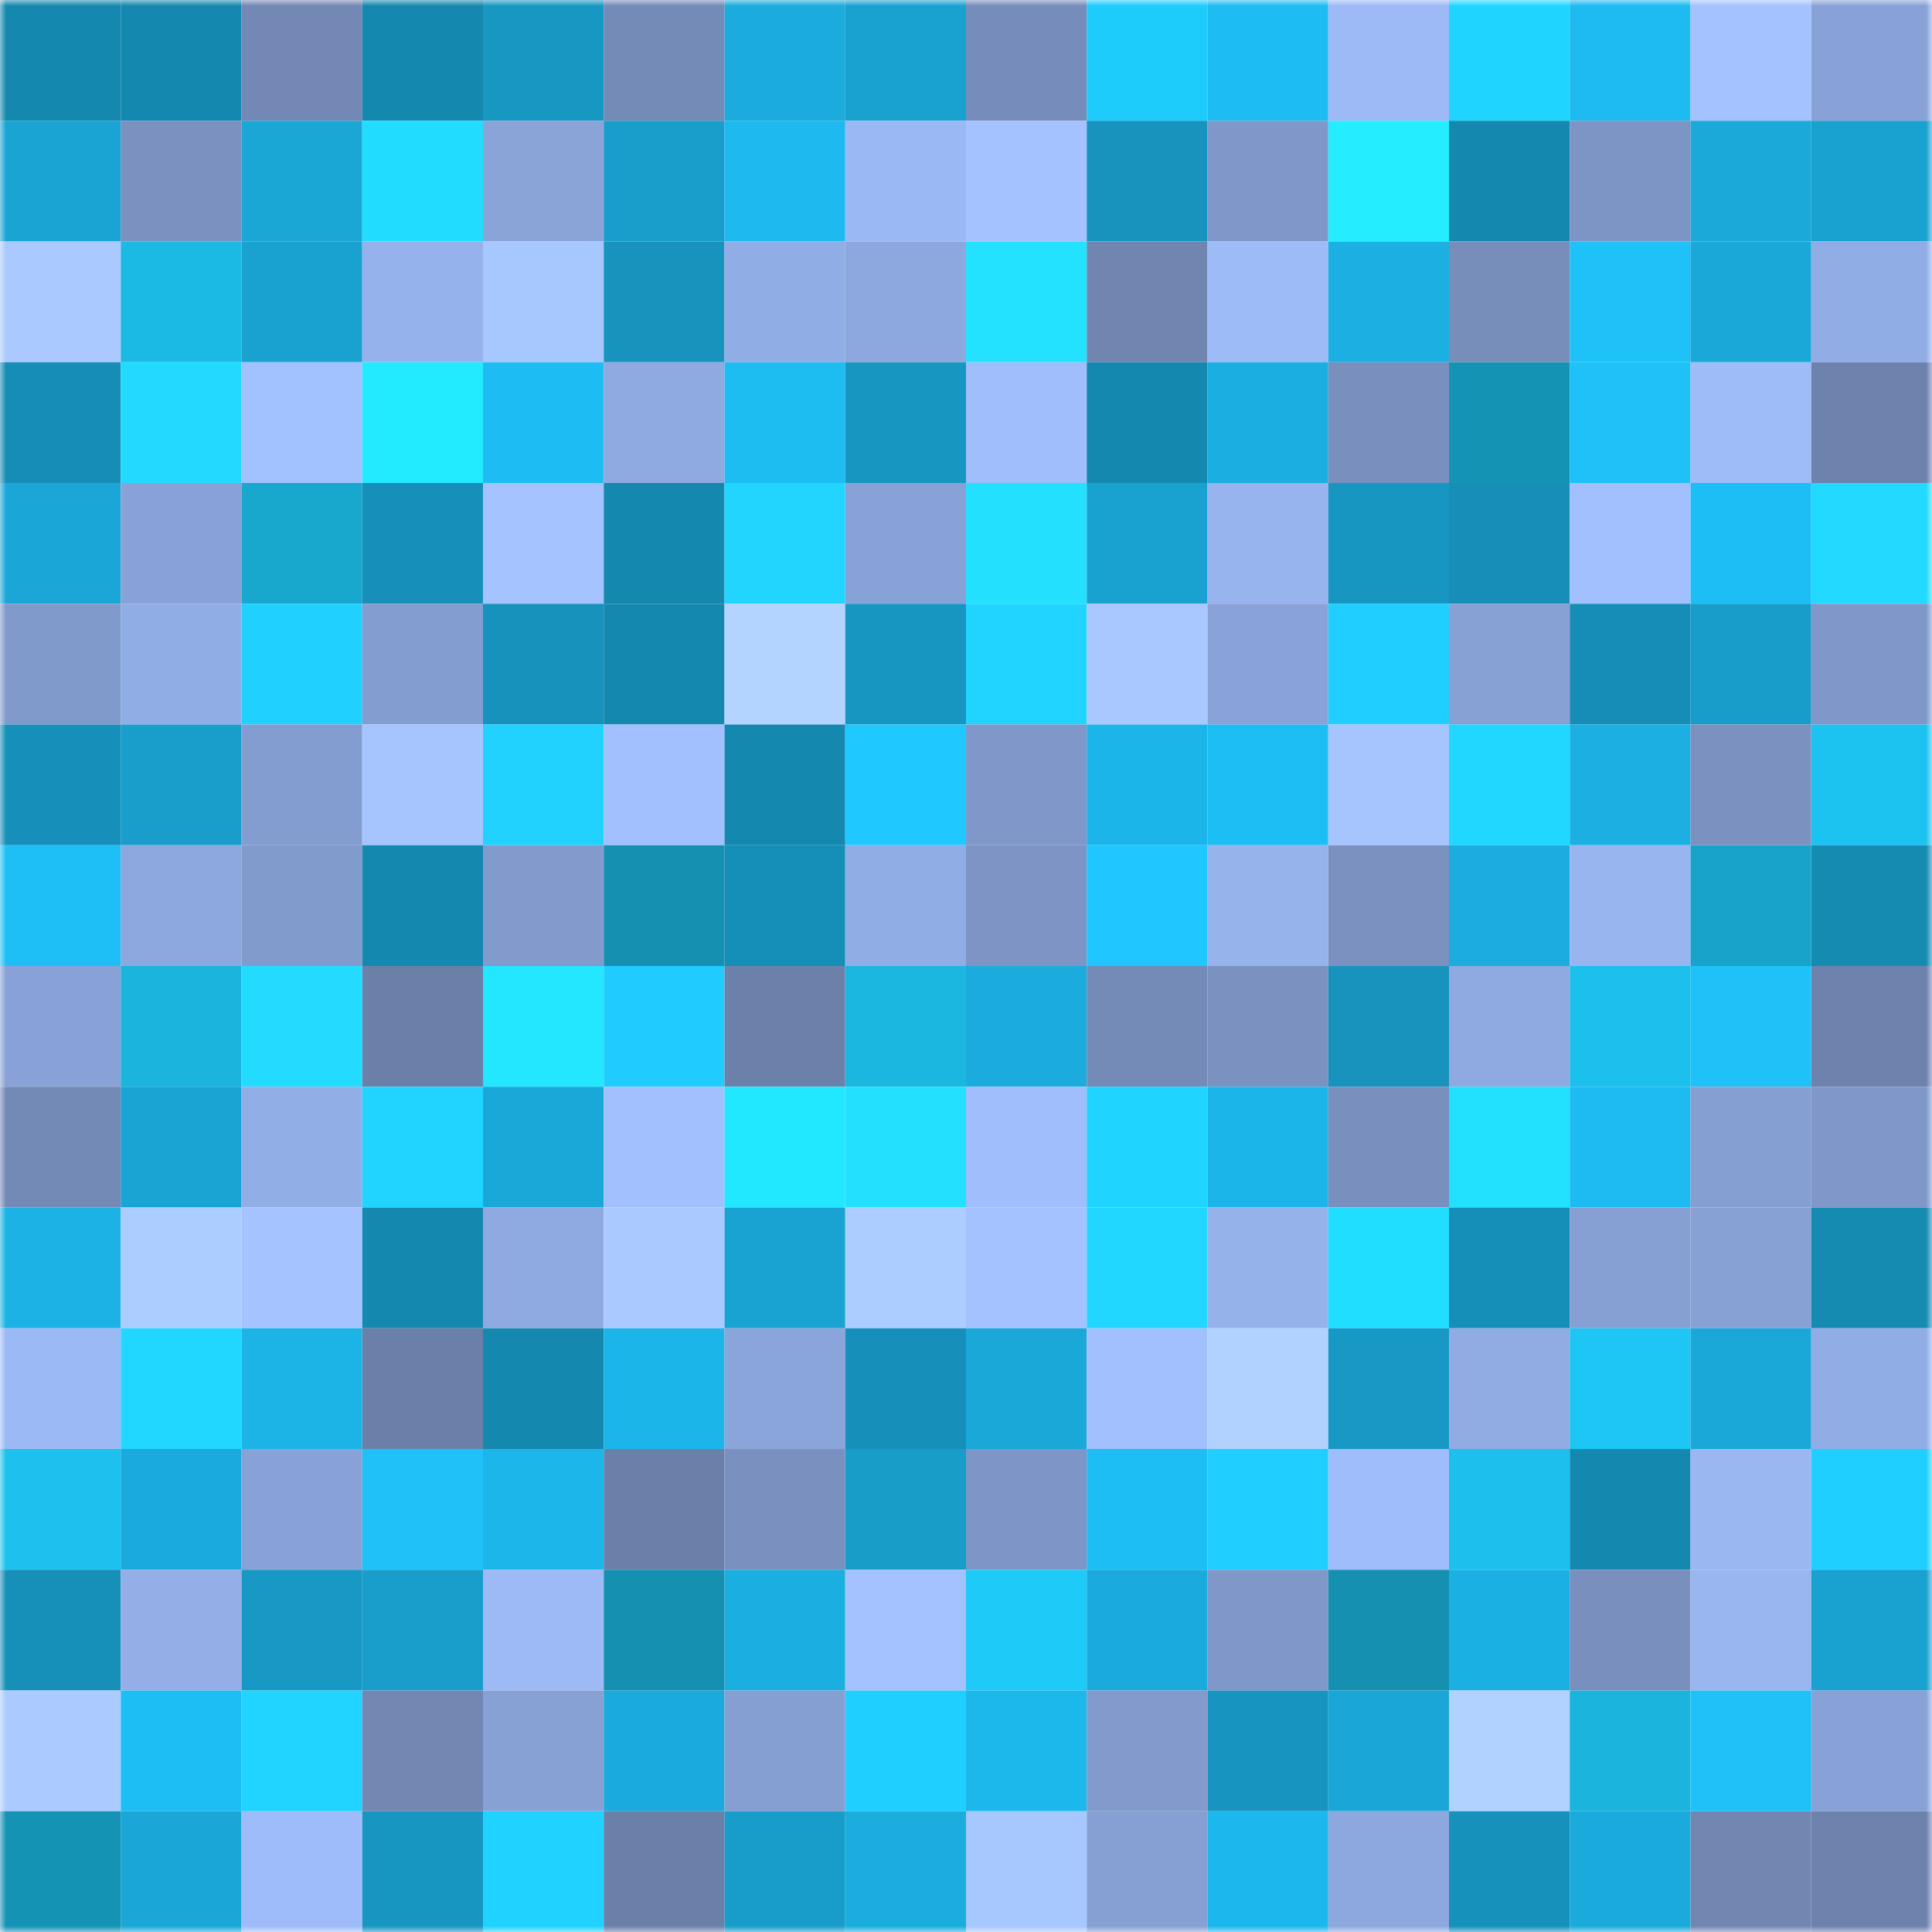 <svg viewBox="0 0 160 160" fill="none" role="img" xmlns="http://www.w3.org/2000/svg" width="240" height="240" name="ens%2C%E2%9D%8Ecopy.eth"><title>ens,❎copy.eth</title><mask id="710081588" mask-type="alpha" maskUnits="userSpaceOnUse" x="0" y="0" width="160" height="160"><rect width="160" height="160" fill="#FFFFFF"></rect></mask><g mask="url(#710081588)"><rect x="0" y="0" width="10" height="10" fill="#1588af"></rect><rect x="10" y="0" width="10" height="10" fill="#1588af"></rect><rect x="20" y="0" width="10" height="10" fill="#7388b4"></rect><rect x="30" y="0" width="10" height="10" fill="#1588af"></rect><rect x="40" y="0" width="10" height="10" fill="#1798c3"></rect><rect x="50" y="0" width="10" height="10" fill="#748ab7"></rect><rect x="60" y="0" width="10" height="10" fill="#1bacdd"></rect><rect x="70" y="0" width="10" height="10" fill="#19a1d0"></rect><rect x="80" y="0" width="10" height="10" fill="#768cba"></rect><rect x="90" y="0" width="10" height="10" fill="#1eccfb"></rect><rect x="100" y="0" width="10" height="10" fill="#1dbcf2"></rect><rect x="110" y="0" width="10" height="10" fill="#9dbaf6"></rect><rect x="120" y="0" width="10" height="10" fill="#1fd5ff"></rect><rect x="130" y="0" width="10" height="10" fill="#1dbbf1"></rect><rect x="140" y="0" width="10" height="10" fill="#a3c2ff"></rect><rect x="150" y="0" width="10" height="10" fill="#88a2d7"></rect><rect x="0" y="10" width="10" height="10" fill="#19a4d4"></rect><rect x="10" y="10" width="10" height="10" fill="#7b92c1"></rect><rect x="20" y="10" width="10" height="10" fill="#1aa7d6"></rect><rect x="30" y="10" width="10" height="10" fill="#22ddff"></rect><rect x="40" y="10" width="10" height="10" fill="#8aa4d8"></rect><rect x="50" y="10" width="10" height="10" fill="#199ecc"></rect><rect x="60" y="10" width="10" height="10" fill="#1db9ef"></rect><rect x="70" y="10" width="10" height="10" fill="#9ab8f3"></rect><rect x="80" y="10" width="10" height="10" fill="#a3c2ff"></rect><rect x="90" y="10" width="10" height="10" fill="#1793bd"></rect><rect x="100" y="10" width="10" height="10" fill="#8098c9"></rect><rect x="110" y="10" width="10" height="10" fill="#23edff"></rect><rect x="120" y="10" width="10" height="10" fill="#1588af"></rect><rect x="130" y="10" width="10" height="10" fill="#7d95c5"></rect><rect x="140" y="10" width="10" height="10" fill="#1aa9d9"></rect><rect x="150" y="10" width="10" height="10" fill="#19a1d0"></rect><rect x="0" y="20" width="10" height="10" fill="#aacaff"></rect><rect x="10" y="20" width="10" height="10" fill="#1bbae5"></rect><rect x="20" y="20" width="10" height="10" fill="#19a2d0"></rect><rect x="30" y="20" width="10" height="10" fill="#96b2ec"></rect><rect x="40" y="20" width="10" height="10" fill="#a7c7ff"></rect><rect x="50" y="20" width="10" height="10" fill="#1793bd"></rect><rect x="60" y="20" width="10" height="10" fill="#91ade5"></rect><rect x="70" y="20" width="10" height="10" fill="#8da8de"></rect><rect x="80" y="20" width="10" height="10" fill="#23e2ff"></rect><rect x="90" y="20" width="10" height="10" fill="#7085b0"></rect><rect x="100" y="20" width="10" height="10" fill="#9dbbf7"></rect><rect x="110" y="20" width="10" height="10" fill="#1bafe2"></rect><rect x="120" y="20" width="10" height="10" fill="#778ebb"></rect><rect x="130" y="20" width="10" height="10" fill="#1ec1f8"></rect><rect x="140" y="20" width="10" height="10" fill="#1aa8d8"></rect><rect x="150" y="20" width="10" height="10" fill="#91ade5"></rect><rect x="0" y="30" width="10" height="10" fill="#168db6"></rect><rect x="10" y="30" width="10" height="10" fill="#22daff"></rect><rect x="20" y="30" width="10" height="10" fill="#a2c1ff"></rect><rect x="30" y="30" width="10" height="10" fill="#22eaff"></rect><rect x="40" y="30" width="10" height="10" fill="#1dbdf3"></rect><rect x="50" y="30" width="10" height="10" fill="#8faae1"></rect><rect x="60" y="30" width="10" height="10" fill="#1dbcf1"></rect><rect x="70" y="30" width="10" height="10" fill="#1796c1"></rect><rect x="80" y="30" width="10" height="10" fill="#a0befb"></rect><rect x="90" y="30" width="10" height="10" fill="#1588af"></rect><rect x="100" y="30" width="10" height="10" fill="#1baee1"></rect><rect x="110" y="30" width="10" height="10" fill="#7990be"></rect><rect x="120" y="30" width="10" height="10" fill="#1593b5"></rect><rect x="130" y="30" width="10" height="10" fill="#1ec1f8"></rect><rect x="140" y="30" width="10" height="10" fill="#9ebcf8"></rect><rect x="150" y="30" width="10" height="10" fill="#6d82ac"></rect><rect x="0" y="40" width="10" height="10" fill="#1aa7d7"></rect><rect x="10" y="40" width="10" height="10" fill="#88a2d7"></rect><rect x="20" y="40" width="10" height="10" fill="#18a7cd"></rect><rect x="30" y="40" width="10" height="10" fill="#1690ba"></rect><rect x="40" y="40" width="10" height="10" fill="#a5c4ff"></rect><rect x="50" y="40" width="10" height="10" fill="#1588af"></rect><rect x="60" y="40" width="10" height="10" fill="#21d5ff"></rect><rect x="70" y="40" width="10" height="10" fill="#88a2d7"></rect><rect x="80" y="40" width="10" height="10" fill="#23e0ff"></rect><rect x="90" y="40" width="10" height="10" fill="#19a1d0"></rect><rect x="100" y="40" width="10" height="10" fill="#98b4ee"></rect><rect x="110" y="40" width="10" height="10" fill="#1796c1"></rect><rect x="120" y="40" width="10" height="10" fill="#168eb7"></rect><rect x="130" y="40" width="10" height="10" fill="#a1c0fd"></rect><rect x="140" y="40" width="10" height="10" fill="#1dbef5"></rect><rect x="150" y="40" width="10" height="10" fill="#22daff"></rect><rect x="0" y="50" width="10" height="10" fill="#819acc"></rect><rect x="10" y="50" width="10" height="10" fill="#91ade5"></rect><rect x="20" y="50" width="10" height="10" fill="#20d0ff"></rect><rect x="30" y="50" width="10" height="10" fill="#849dd0"></rect><rect x="40" y="50" width="10" height="10" fill="#1792bc"></rect><rect x="50" y="50" width="10" height="10" fill="#1588af"></rect><rect x="60" y="50" width="10" height="10" fill="#b2d4ff"></rect><rect x="70" y="50" width="10" height="10" fill="#1796c1"></rect><rect x="80" y="50" width="10" height="10" fill="#21d4ff"></rect><rect x="90" y="50" width="10" height="10" fill="#a8c8ff"></rect><rect x="100" y="50" width="10" height="10" fill="#89a3d8"></rect><rect x="110" y="50" width="10" height="10" fill="#20cfff"></rect><rect x="120" y="50" width="10" height="10" fill="#88a1d5"></rect><rect x="130" y="50" width="10" height="10" fill="#168db6"></rect><rect x="140" y="50" width="10" height="10" fill="#189dca"></rect><rect x="150" y="50" width="10" height="10" fill="#7f98c9"></rect><rect x="0" y="60" width="10" height="10" fill="#1690ba"></rect><rect x="10" y="60" width="10" height="10" fill="#199ecc"></rect><rect x="20" y="60" width="10" height="10" fill="#849dd0"></rect><rect x="30" y="60" width="10" height="10" fill="#a6c5ff"></rect><rect x="40" y="60" width="10" height="10" fill="#21d2ff"></rect><rect x="50" y="60" width="10" height="10" fill="#a1c0fd"></rect><rect x="60" y="60" width="10" height="10" fill="#1588af"></rect><rect x="70" y="60" width="10" height="10" fill="#1fc9ff"></rect><rect x="80" y="60" width="10" height="10" fill="#8098c9"></rect><rect x="90" y="60" width="10" height="10" fill="#1cb5e9"></rect><rect x="100" y="60" width="10" height="10" fill="#1dbef4"></rect><rect x="110" y="60" width="10" height="10" fill="#a6c5ff"></rect><rect x="120" y="60" width="10" height="10" fill="#1fd7ff"></rect><rect x="130" y="60" width="10" height="10" fill="#1bafe2"></rect><rect x="140" y="60" width="10" height="10" fill="#7b92c1"></rect><rect x="150" y="60" width="10" height="10" fill="#1cc3f0"></rect><rect x="0" y="70" width="10" height="10" fill="#1ebff6"></rect><rect x="10" y="70" width="10" height="10" fill="#8da8de"></rect><rect x="20" y="70" width="10" height="10" fill="#829bcd"></rect><rect x="30" y="70" width="10" height="10" fill="#1588af"></rect><rect x="40" y="70" width="10" height="10" fill="#829bcc"></rect><rect x="50" y="70" width="10" height="10" fill="#1590b1"></rect><rect x="60" y="70" width="10" height="10" fill="#168fb8"></rect><rect x="70" y="70" width="10" height="10" fill="#91ade5"></rect><rect x="80" y="70" width="10" height="10" fill="#7d94c4"></rect><rect x="90" y="70" width="10" height="10" fill="#1fc6ff"></rect><rect x="100" y="70" width="10" height="10" fill="#96b3ec"></rect><rect x="110" y="70" width="10" height="10" fill="#7b92c1"></rect><rect x="120" y="70" width="10" height="10" fill="#1badde"></rect><rect x="130" y="70" width="10" height="10" fill="#98b5ef"></rect><rect x="140" y="70" width="10" height="10" fill="#18a4ca"></rect><rect x="150" y="70" width="10" height="10" fill="#158bb2"></rect><rect x="0" y="80" width="10" height="10" fill="#88a2d7"></rect><rect x="10" y="80" width="10" height="10" fill="#1ab4dd"></rect><rect x="20" y="80" width="10" height="10" fill="#22dbff"></rect><rect x="30" y="80" width="10" height="10" fill="#6b80a9"></rect><rect x="40" y="80" width="10" height="10" fill="#22e7ff"></rect><rect x="50" y="80" width="10" height="10" fill="#20ccff"></rect><rect x="60" y="80" width="10" height="10" fill="#6c81aa"></rect><rect x="70" y="80" width="10" height="10" fill="#1bb7e1"></rect><rect x="80" y="80" width="10" height="10" fill="#1bacdd"></rect><rect x="90" y="80" width="10" height="10" fill="#748ab7"></rect><rect x="100" y="80" width="10" height="10" fill="#7b92c1"></rect><rect x="110" y="80" width="10" height="10" fill="#1793bd"></rect><rect x="120" y="80" width="10" height="10" fill="#8faae1"></rect><rect x="130" y="80" width="10" height="10" fill="#1cc0ec"></rect><rect x="140" y="80" width="10" height="10" fill="#1ec1f8"></rect><rect x="150" y="80" width="10" height="10" fill="#6d82ac"></rect><rect x="0" y="90" width="10" height="10" fill="#748ab6"></rect><rect x="10" y="90" width="10" height="10" fill="#19a4d3"></rect><rect x="20" y="90" width="10" height="10" fill="#92aee6"></rect><rect x="30" y="90" width="10" height="10" fill="#21d4ff"></rect><rect x="40" y="90" width="10" height="10" fill="#1aa8d9"></rect><rect x="50" y="90" width="10" height="10" fill="#a1c0fd"></rect><rect x="60" y="90" width="10" height="10" fill="#22e8ff"></rect><rect x="70" y="90" width="10" height="10" fill="#23e0ff"></rect><rect x="80" y="90" width="10" height="10" fill="#a0befc"></rect><rect x="90" y="90" width="10" height="10" fill="#1fd5ff"></rect><rect x="100" y="90" width="10" height="10" fill="#1cb5e9"></rect><rect x="110" y="90" width="10" height="10" fill="#7990be"></rect><rect x="120" y="90" width="10" height="10" fill="#21e1ff"></rect><rect x="130" y="90" width="10" height="10" fill="#1dbbf1"></rect><rect x="140" y="90" width="10" height="10" fill="#859fd2"></rect><rect x="150" y="90" width="10" height="10" fill="#7f98c9"></rect><rect x="0" y="100" width="10" height="10" fill="#1cb2e6"></rect><rect x="10" y="100" width="10" height="10" fill="#accdff"></rect><rect x="20" y="100" width="10" height="10" fill="#a4c3ff"></rect><rect x="30" y="100" width="10" height="10" fill="#1588af"></rect><rect x="40" y="100" width="10" height="10" fill="#8faae1"></rect><rect x="50" y="100" width="10" height="10" fill="#aacaff"></rect><rect x="60" y="100" width="10" height="10" fill="#19a3d2"></rect><rect x="70" y="100" width="10" height="10" fill="#accdff"></rect><rect x="80" y="100" width="10" height="10" fill="#a3c2ff"></rect><rect x="90" y="100" width="10" height="10" fill="#21d7ff"></rect><rect x="100" y="100" width="10" height="10" fill="#96b2eb"></rect><rect x="110" y="100" width="10" height="10" fill="#20deff"></rect><rect x="120" y="100" width="10" height="10" fill="#168fb8"></rect><rect x="130" y="100" width="10" height="10" fill="#86a0d3"></rect><rect x="140" y="100" width="10" height="10" fill="#88a1d5"></rect><rect x="150" y="100" width="10" height="10" fill="#158bb2"></rect><rect x="0" y="110" width="10" height="10" fill="#9bb9f5"></rect><rect x="10" y="110" width="10" height="10" fill="#21d7ff"></rect><rect x="20" y="110" width="10" height="10" fill="#1cb4e7"></rect><rect x="30" y="110" width="10" height="10" fill="#6b80a9"></rect><rect x="40" y="110" width="10" height="10" fill="#1588b0"></rect><rect x="50" y="110" width="10" height="10" fill="#1cb5e9"></rect><rect x="60" y="110" width="10" height="10" fill="#8aa5da"></rect><rect x="70" y="110" width="10" height="10" fill="#1690ba"></rect><rect x="80" y="110" width="10" height="10" fill="#1aa8d8"></rect><rect x="90" y="110" width="10" height="10" fill="#a1c0fd"></rect><rect x="100" y="110" width="10" height="10" fill="#b1d2ff"></rect><rect x="110" y="110" width="10" height="10" fill="#1899c5"></rect><rect x="120" y="110" width="10" height="10" fill="#91ace3"></rect><rect x="130" y="110" width="10" height="10" fill="#1dc6f4"></rect><rect x="140" y="110" width="10" height="10" fill="#1aa8d9"></rect><rect x="150" y="110" width="10" height="10" fill="#91ade5"></rect><rect x="0" y="120" width="10" height="10" fill="#1cc1ee"></rect><rect x="10" y="120" width="10" height="10" fill="#1aaadb"></rect><rect x="20" y="120" width="10" height="10" fill="#88a2d7"></rect><rect x="30" y="120" width="10" height="10" fill="#1ec1f8"></rect><rect x="40" y="120" width="10" height="10" fill="#1cb6eb"></rect><rect x="50" y="120" width="10" height="10" fill="#6b80a9"></rect><rect x="60" y="120" width="10" height="10" fill="#7a91c0"></rect><rect x="70" y="120" width="10" height="10" fill="#189cc8"></rect><rect x="80" y="120" width="10" height="10" fill="#7e96c7"></rect><rect x="90" y="120" width="10" height="10" fill="#1dbef4"></rect><rect x="100" y="120" width="10" height="10" fill="#20ceff"></rect><rect x="110" y="120" width="10" height="10" fill="#9fbdfa"></rect><rect x="120" y="120" width="10" height="10" fill="#1cc0ec"></rect><rect x="130" y="120" width="10" height="10" fill="#1588af"></rect><rect x="140" y="120" width="10" height="10" fill="#9ab7f2"></rect><rect x="150" y="120" width="10" height="10" fill="#1ecfff"></rect><rect x="0" y="130" width="10" height="10" fill="#1690b9"></rect><rect x="10" y="130" width="10" height="10" fill="#94afe8"></rect><rect x="20" y="130" width="10" height="10" fill="#1898c4"></rect><rect x="30" y="130" width="10" height="10" fill="#199ecc"></rect><rect x="40" y="130" width="10" height="10" fill="#9dbaf6"></rect><rect x="50" y="130" width="10" height="10" fill="#1590b1"></rect><rect x="60" y="130" width="10" height="10" fill="#1baee1"></rect><rect x="70" y="130" width="10" height="10" fill="#a3c2ff"></rect><rect x="80" y="130" width="10" height="10" fill="#1dcaf8"></rect><rect x="90" y="130" width="10" height="10" fill="#1aaadb"></rect><rect x="100" y="130" width="10" height="10" fill="#8098c9"></rect><rect x="110" y="130" width="10" height="10" fill="#1590b1"></rect><rect x="120" y="130" width="10" height="10" fill="#1bb0e3"></rect><rect x="130" y="130" width="10" height="10" fill="#7990be"></rect><rect x="140" y="130" width="10" height="10" fill="#99b6f0"></rect><rect x="150" y="130" width="10" height="10" fill="#19a1d0"></rect><rect x="0" y="140" width="10" height="10" fill="#abcbff"></rect><rect x="10" y="140" width="10" height="10" fill="#1dbef4"></rect><rect x="20" y="140" width="10" height="10" fill="#21d3ff"></rect><rect x="30" y="140" width="10" height="10" fill="#7288b3"></rect><rect x="40" y="140" width="10" height="10" fill="#87a1d5"></rect><rect x="50" y="140" width="10" height="10" fill="#1aaadb"></rect><rect x="60" y="140" width="10" height="10" fill="#869fd2"></rect><rect x="70" y="140" width="10" height="10" fill="#1ecfff"></rect><rect x="80" y="140" width="10" height="10" fill="#1cb7eb"></rect><rect x="90" y="140" width="10" height="10" fill="#829acc"></rect><rect x="100" y="140" width="10" height="10" fill="#1794bf"></rect><rect x="110" y="140" width="10" height="10" fill="#1aa7d7"></rect><rect x="120" y="140" width="10" height="10" fill="#b1d2ff"></rect><rect x="130" y="140" width="10" height="10" fill="#1ab4dd"></rect><rect x="140" y="140" width="10" height="10" fill="#1ec1f8"></rect><rect x="150" y="140" width="10" height="10" fill="#88a2d7"></rect><rect x="0" y="150" width="10" height="10" fill="#1593b5"></rect><rect x="10" y="150" width="10" height="10" fill="#1aa7d7"></rect><rect x="20" y="150" width="10" height="10" fill="#9ebcf9"></rect><rect x="30" y="150" width="10" height="10" fill="#1796c1"></rect><rect x="40" y="150" width="10" height="10" fill="#20d2ff"></rect><rect x="50" y="150" width="10" height="10" fill="#6b80a9"></rect><rect x="60" y="150" width="10" height="10" fill="#189dca"></rect><rect x="70" y="150" width="10" height="10" fill="#1badde"></rect><rect x="80" y="150" width="10" height="10" fill="#a7c7ff"></rect><rect x="90" y="150" width="10" height="10" fill="#86a0d3"></rect><rect x="100" y="150" width="10" height="10" fill="#1cb7ec"></rect><rect x="110" y="150" width="10" height="10" fill="#8da8de"></rect><rect x="120" y="150" width="10" height="10" fill="#1691bb"></rect><rect x="130" y="150" width="10" height="10" fill="#1aaadb"></rect><rect x="140" y="150" width="10" height="10" fill="#7187b2"></rect><rect x="150" y="150" width="10" height="10" fill="#6d82ac"></rect></g></svg>
